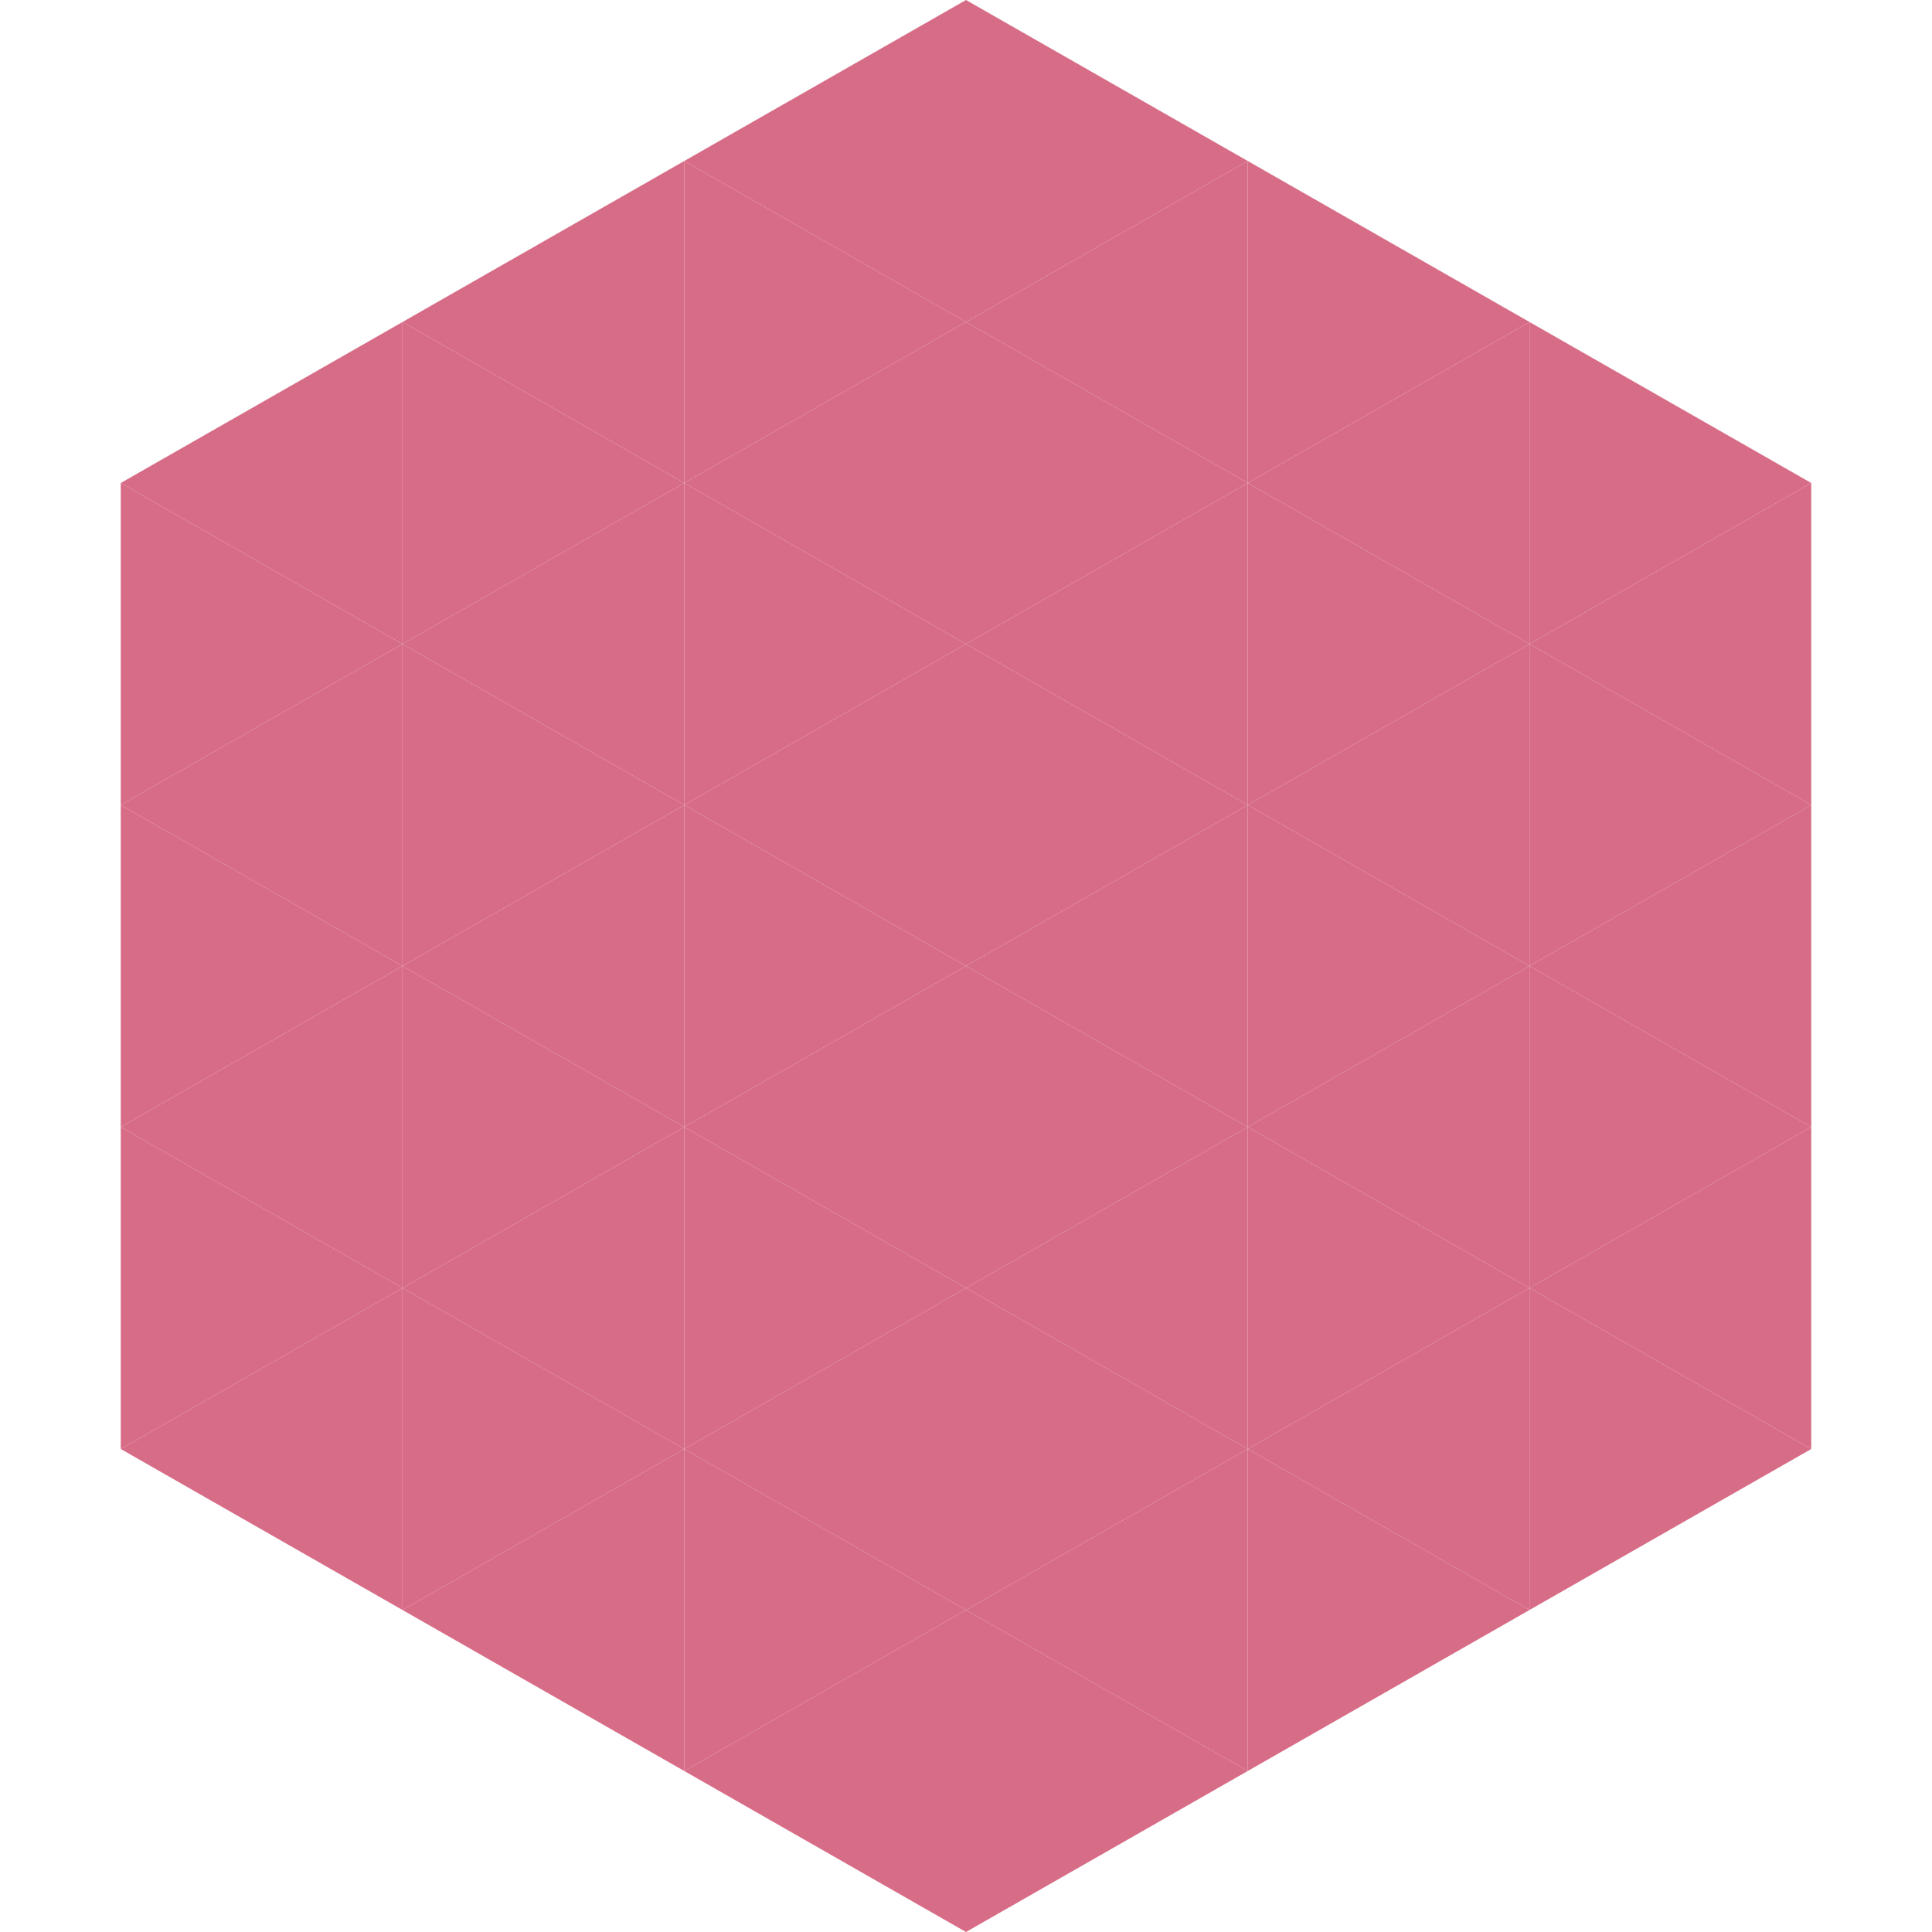 <?xml version="1.0"?>
<!-- Generated by SVGo -->
<svg width="240" height="240"
     xmlns="http://www.w3.org/2000/svg"
     xmlns:xlink="http://www.w3.org/1999/xlink">
<polygon points="50,40 15,60 50,80" style="fill:rgb(215,108,135)" />
<polygon points="190,40 225,60 190,80" style="fill:rgb(215,108,135)" />
<polygon points="15,60 50,80 15,100" style="fill:rgb(215,108,135)" />
<polygon points="225,60 190,80 225,100" style="fill:rgb(215,108,135)" />
<polygon points="50,80 15,100 50,120" style="fill:rgb(215,108,135)" />
<polygon points="190,80 225,100 190,120" style="fill:rgb(215,108,135)" />
<polygon points="15,100 50,120 15,140" style="fill:rgb(215,108,135)" />
<polygon points="225,100 190,120 225,140" style="fill:rgb(215,108,135)" />
<polygon points="50,120 15,140 50,160" style="fill:rgb(215,108,135)" />
<polygon points="190,120 225,140 190,160" style="fill:rgb(215,108,135)" />
<polygon points="15,140 50,160 15,180" style="fill:rgb(215,108,135)" />
<polygon points="225,140 190,160 225,180" style="fill:rgb(215,108,135)" />
<polygon points="50,160 15,180 50,200" style="fill:rgb(215,108,135)" />
<polygon points="190,160 225,180 190,200" style="fill:rgb(215,108,135)" />
<polygon points="15,180 50,200 15,220" style="fill:rgb(255,255,255); fill-opacity:0" />
<polygon points="225,180 190,200 225,220" style="fill:rgb(255,255,255); fill-opacity:0" />
<polygon points="50,0 85,20 50,40" style="fill:rgb(255,255,255); fill-opacity:0" />
<polygon points="190,0 155,20 190,40" style="fill:rgb(255,255,255); fill-opacity:0" />
<polygon points="85,20 50,40 85,60" style="fill:rgb(215,108,135)" />
<polygon points="155,20 190,40 155,60" style="fill:rgb(215,108,135)" />
<polygon points="50,40 85,60 50,80" style="fill:rgb(215,108,135)" />
<polygon points="190,40 155,60 190,80" style="fill:rgb(215,108,135)" />
<polygon points="85,60 50,80 85,100" style="fill:rgb(215,108,135)" />
<polygon points="155,60 190,80 155,100" style="fill:rgb(215,108,135)" />
<polygon points="50,80 85,100 50,120" style="fill:rgb(215,108,135)" />
<polygon points="190,80 155,100 190,120" style="fill:rgb(215,108,135)" />
<polygon points="85,100 50,120 85,140" style="fill:rgb(215,108,135)" />
<polygon points="155,100 190,120 155,140" style="fill:rgb(215,108,135)" />
<polygon points="50,120 85,140 50,160" style="fill:rgb(215,108,135)" />
<polygon points="190,120 155,140 190,160" style="fill:rgb(215,108,135)" />
<polygon points="85,140 50,160 85,180" style="fill:rgb(215,108,135)" />
<polygon points="155,140 190,160 155,180" style="fill:rgb(215,108,135)" />
<polygon points="50,160 85,180 50,200" style="fill:rgb(215,108,135)" />
<polygon points="190,160 155,180 190,200" style="fill:rgb(215,108,135)" />
<polygon points="85,180 50,200 85,220" style="fill:rgb(215,108,135)" />
<polygon points="155,180 190,200 155,220" style="fill:rgb(215,108,135)" />
<polygon points="120,0 85,20 120,40" style="fill:rgb(215,108,135)" />
<polygon points="120,0 155,20 120,40" style="fill:rgb(215,108,135)" />
<polygon points="85,20 120,40 85,60" style="fill:rgb(215,108,135)" />
<polygon points="155,20 120,40 155,60" style="fill:rgb(215,108,135)" />
<polygon points="120,40 85,60 120,80" style="fill:rgb(215,108,135)" />
<polygon points="120,40 155,60 120,80" style="fill:rgb(215,108,135)" />
<polygon points="85,60 120,80 85,100" style="fill:rgb(215,108,135)" />
<polygon points="155,60 120,80 155,100" style="fill:rgb(215,108,135)" />
<polygon points="120,80 85,100 120,120" style="fill:rgb(215,108,135)" />
<polygon points="120,80 155,100 120,120" style="fill:rgb(215,108,135)" />
<polygon points="85,100 120,120 85,140" style="fill:rgb(215,108,135)" />
<polygon points="155,100 120,120 155,140" style="fill:rgb(215,108,135)" />
<polygon points="120,120 85,140 120,160" style="fill:rgb(215,108,135)" />
<polygon points="120,120 155,140 120,160" style="fill:rgb(215,108,135)" />
<polygon points="85,140 120,160 85,180" style="fill:rgb(215,108,135)" />
<polygon points="155,140 120,160 155,180" style="fill:rgb(215,108,135)" />
<polygon points="120,160 85,180 120,200" style="fill:rgb(215,108,135)" />
<polygon points="120,160 155,180 120,200" style="fill:rgb(215,108,135)" />
<polygon points="85,180 120,200 85,220" style="fill:rgb(215,108,135)" />
<polygon points="155,180 120,200 155,220" style="fill:rgb(215,108,135)" />
<polygon points="120,200 85,220 120,240" style="fill:rgb(215,108,135)" />
<polygon points="120,200 155,220 120,240" style="fill:rgb(215,108,135)" />
<polygon points="85,220 120,240 85,260" style="fill:rgb(255,255,255); fill-opacity:0" />
<polygon points="155,220 120,240 155,260" style="fill:rgb(255,255,255); fill-opacity:0" />
</svg>
